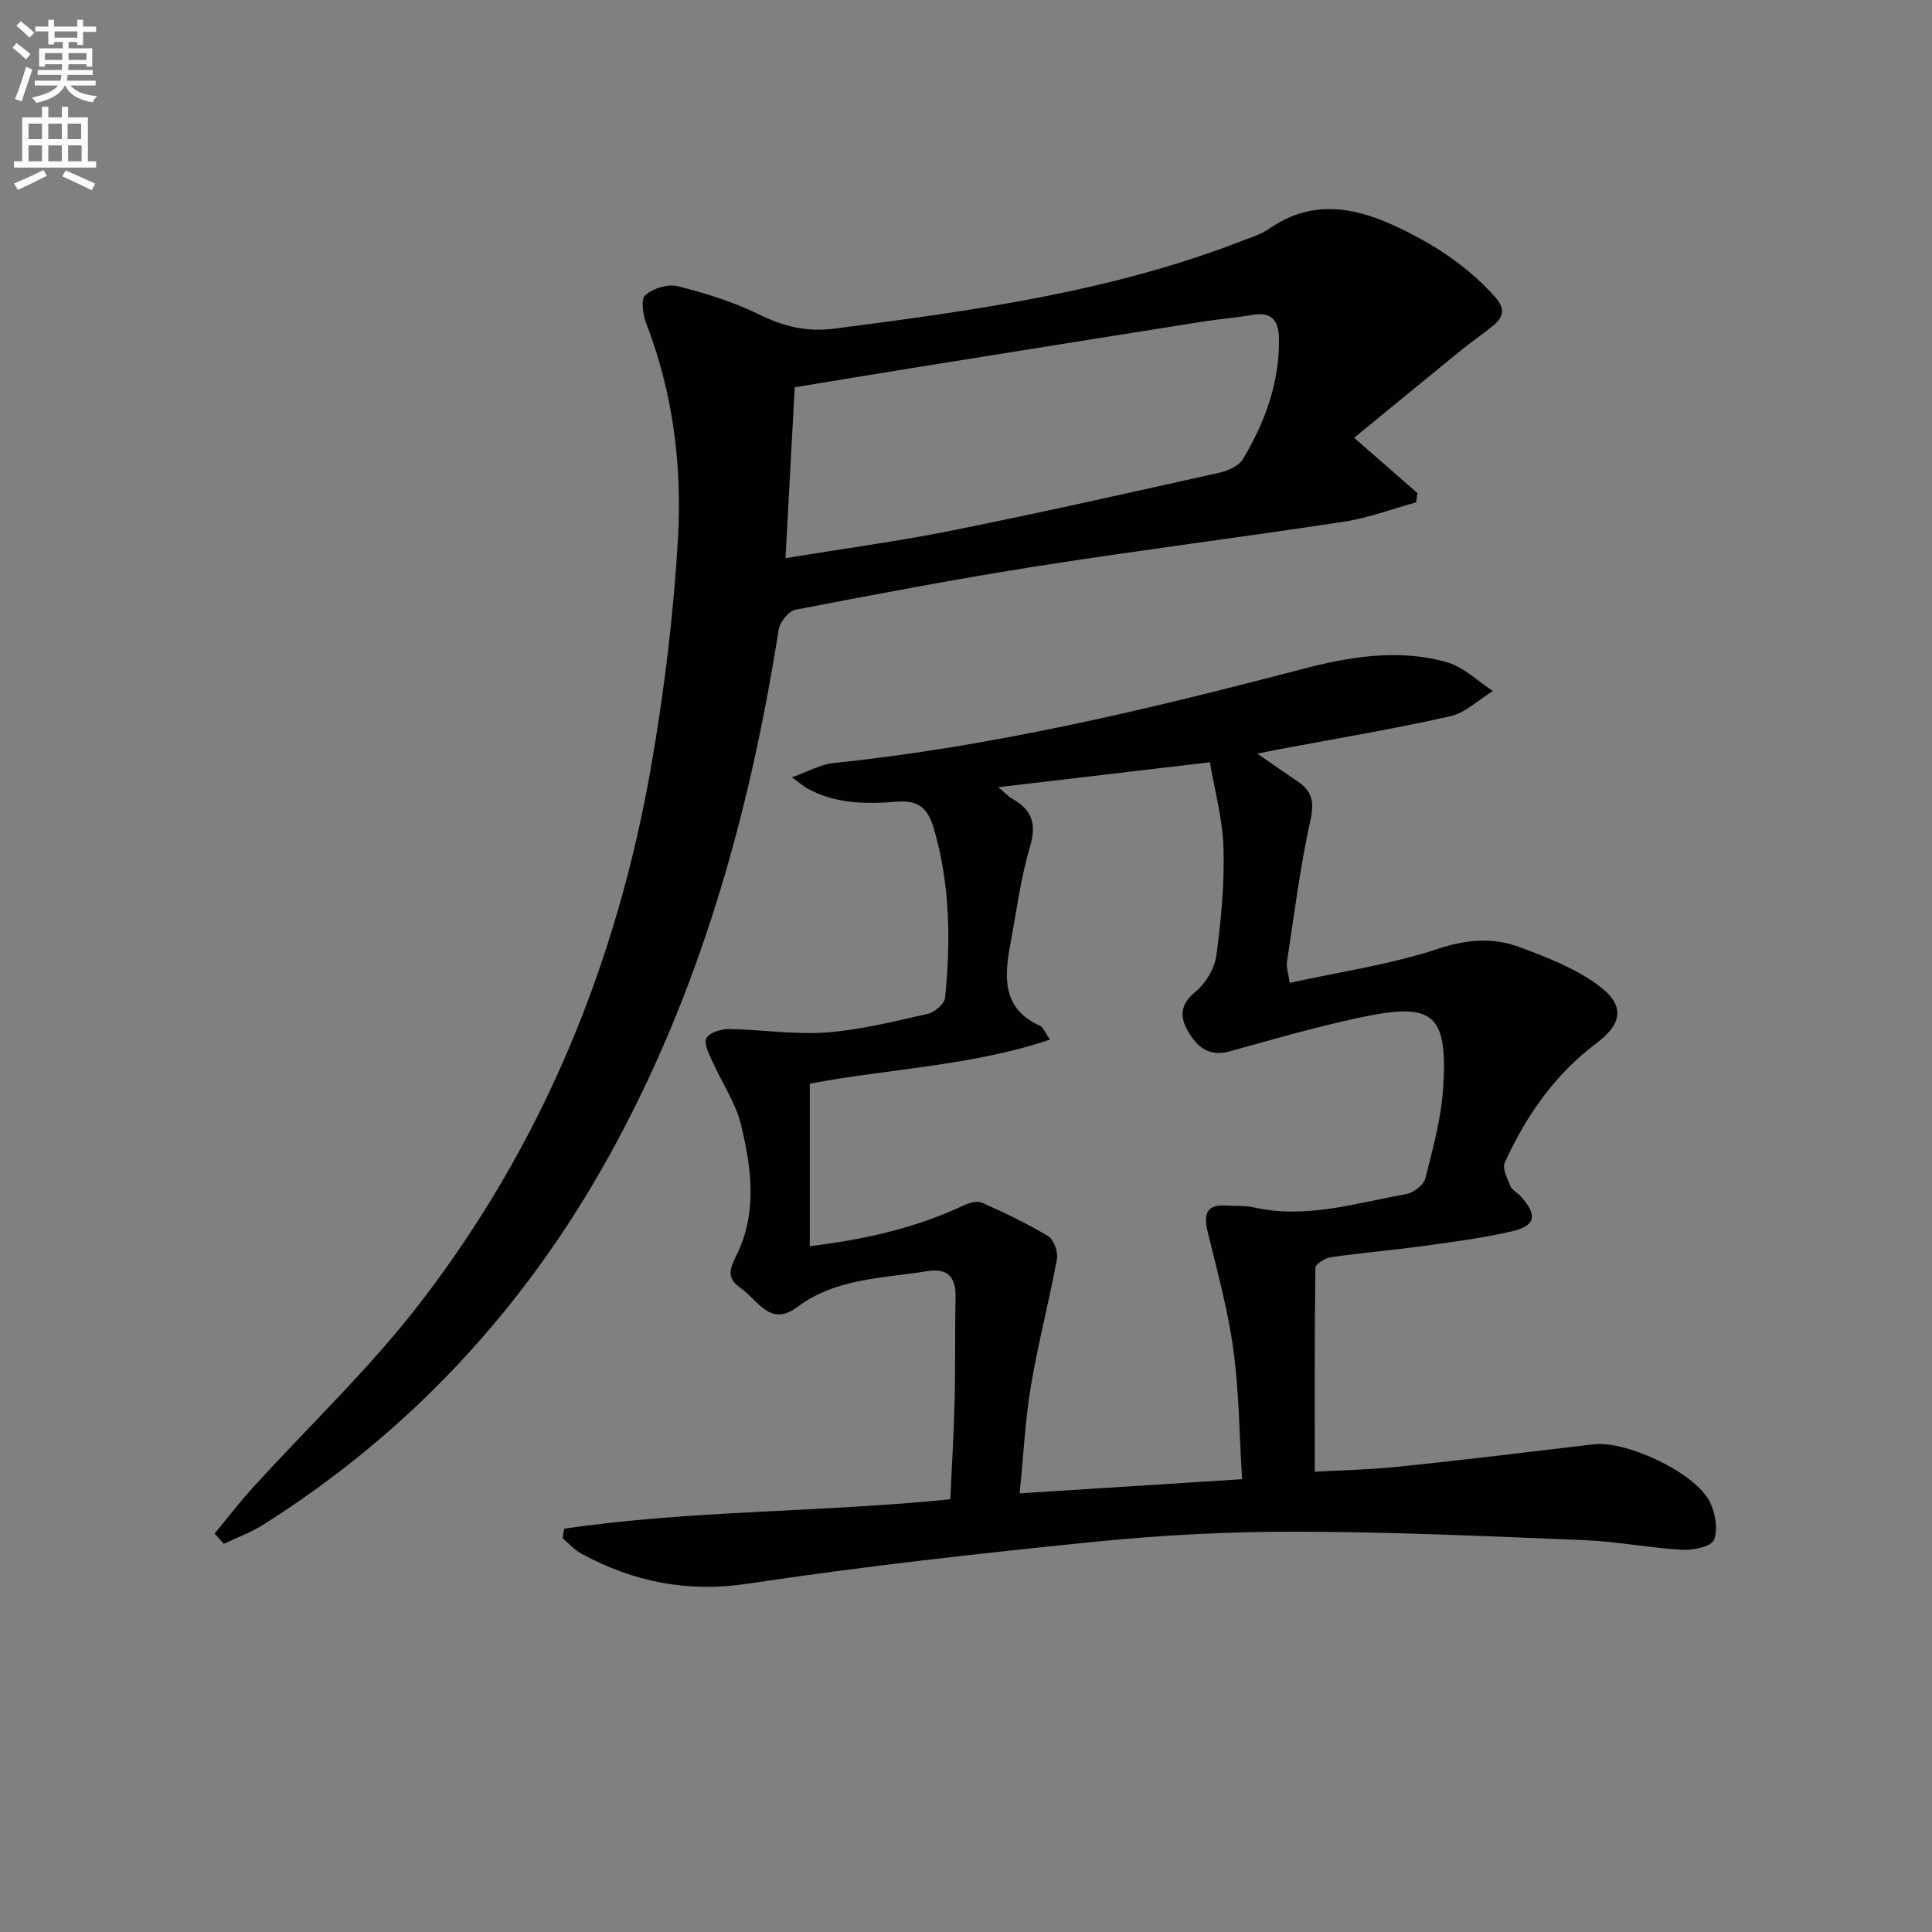 <svg enable-background="new 0 0 400 400" viewBox="0 0 400 400" xmlns="http://www.w3.org/2000/svg"><rect x="0" y="0" width="400" height="400" fill="#808080" stroke="none"/><path d="m2.6 9.9.8-1c.9.7 1.9 1.4 2.9 2.3l-.9 1.1c-1.1-1-2-1.8-2.8-2.4zm.5 10.6c.9-2.1 1.6-4.3 2.3-6.7.4.2.8.4 1.3.6-.7 2.1-1.5 4.3-2.2 6.6zm.3-15.2.9-.9c1 .8 2 1.6 2.8 2.4l-1 1c-.9-.9-1.8-1.7-2.7-2.5zm12.6-1.2h1.2v1.4h2.7v1.1h-2.7v2.7h-1.2v-.6h-1.8v1.3h4.9v3.8h-1.2v-.5h-3.7c0 .4-.1.9-.1 1.2h5.1v1h-5.2c0 .5-.1.9-.2 1.2h6v1h-5.2c1.1 1.3 2.9 2 5.5 2.2-.4.4-.7.8-.9 1.3-2.9-.5-4.8-1.6-5.7-3.5h-.1c-.8 1.7-2.7 2.9-5.9 3.6-.2-.4-.6-.8-.9-1.1 2.8-.6 4.6-1.4 5.4-2.5h-4.8v-1h5.3c.1-.3.2-.7.2-1.2h-4.9v-1h5c0-.4 0-.8.1-1.2h-3.6v.5h-1.2v-3.8h4.9v-1.3h-1.8v.5h-1.2v-2.7h-2.7v-1h2.7v-1.4h1.2v1.4h4.8zm-6.7 8.3h3.6c0-.4 0-.9 0-1.4h-3.6zm1.9-4.6h4.8v-1.3h-4.7v1.3zm6.7 3.2h-3.7v1.4h3.7z" fill="#fbfcfa"/><path d="m8.7 22.1h1.3v2.2h2.8v-2.2h1.3v2.2h4.1v9.1h1.7v1.3h-17v-1.3h1.7v-9.1h4.1zm.3 13.1.7 1.2c-1.8.9-3.8 1.9-6 2.9-.2-.4-.5-.8-.8-1.3 2.3-1 4.4-1.9 6.1-2.8zm-3.1-6.4h2.8v-3.2h-2.8zm0 4.6h2.8v-3.3h-2.8zm4.1-4.6h2.8v-3.2h-2.8zm0 4.6h2.8v-3.3h-2.8zm3.6 1.9c2.1.9 4.1 1.8 6.1 2.7l-.7 1.4c-2.2-1.1-4.2-2-6.1-2.9zm3.2-9.7h-2.8v3.2h2.8zm-2.7 7.8h2.8v-3.3h-2.8z" fill="#fbfcfa"/><g fill="#010104"><path d="m116.82 316.5c26.27-3.86 52.96-3.35 79.93-6.09.3-6.64.72-13.37.89-20.12.18-7.16.04-14.32.2-21.48.09-4.14-1.33-6.36-5.83-5.63-9.27 1.5-18.92 1.42-26.98 7.45-5.62 4.21-8.13-1.51-11.67-3.94-3.45-2.37-1.92-4.53-.54-7.52 3.95-8.57 2.71-17.64.58-26.37-1.1-4.5-3.91-8.57-5.83-12.89-.71-1.59-1.88-3.72-1.34-4.91.53-1.15 3.01-1.97 4.61-1.95 6.76.09 13.56 1.2 20.26.71 7.05-.52 14.03-2.29 20.97-3.85 1.42-.32 3.46-2.06 3.59-3.3 1.2-11.78 1.05-23.5-2.31-35.05-1.21-4.17-3.11-5.94-7.63-5.58-6.29.5-12.65.5-18.46-2.68-.81-.45-1.52-1.08-3.3-2.37 3.43-1.22 5.93-2.67 8.54-2.94 32.96-3.42 65.04-11.06 97-19.44 9.83-2.58 19.98-4.28 30.02-1.46 3.47.97 6.39 3.92 9.57 5.97-2.94 1.8-5.68 4.52-8.86 5.24-11.95 2.68-24.04 4.69-36.08 6.96-.94.18-1.87.38-3.83.77 3.29 2.27 5.8 4.05 8.35 5.76 2.99 2.01 3.48 4.24 2.64 8.02-2.14 9.68-3.36 19.57-4.86 29.39-.16 1.06.28 2.21.58 4.29 10.5-2.31 20.89-3.8 30.71-7.05 5.93-1.96 11.34-2.39 16.81-.37 5.68 2.1 11.56 4.38 16.36 7.92 5.6 4.13 5.03 7.94-.4 12.01-8.62 6.47-14.54 15.03-18.96 24.67-.56 1.23.53 3.36 1.18 4.93.35.84 1.45 1.33 2.11 2.07 3.54 3.95 3.16 6.11-1.9 7.28-6.13 1.42-12.42 2.21-18.66 3.07-6.25.86-12.56 1.38-18.8 2.28-1.17.17-3.13 1.42-3.14 2.19-.19 13.92-.14 27.84-.14 42.22 5.47-.32 11.57-.44 17.62-1.07 13.38-1.4 26.73-3.02 40.09-4.61 6.81-.81 21.04 5.84 24.08 11.89 1.15 2.29 1.72 5.62.89 7.88-.49 1.34-4.24 2.2-6.45 2.08-6.79-.38-13.52-1.72-20.31-2-19.74-.81-39.49-1.71-59.24-1.76-13.95-.04-27.96.66-41.84 2.05-24.11 2.42-48.22 5.11-72.17 8.71-12.53 1.89-23.66-.35-34.45-6.18-1.47-.79-2.63-2.14-3.94-3.23.13-.67.24-1.32.34-1.97zm133.67-158.68c-15.2 1.79-28.91 3.41-43.81 5.16 1.7 1.43 2.24 2.04 2.91 2.41 4.07 2.28 5.07 5.18 3.66 9.92-1.93 6.48-2.79 13.28-4.03 19.96-1.27 6.84-1.89 13.47 6.07 17.1.73.33 1.1 1.47 2.1 2.87-16.43 5.5-33.27 6-49.73 9.12v33.65c11.21-1.37 21.78-3.71 31.79-8.41 1.15-.54 2.83-1.06 3.83-.61 4.69 2.09 9.36 4.3 13.75 6.96 1.17.71 2.07 3.28 1.79 4.76-1.62 8.8-3.92 17.48-5.39 26.3-1.19 7.11-1.53 14.35-2.32 22.17 15.59-.99 30.44-1.94 46.05-2.93-.58-9.35-.62-18.17-1.81-26.84-1.12-8.18-3.33-16.22-5.29-24.26-.91-3.74-.36-5.89 4.03-5.55 1.83.14 3.71-.04 5.48.37 10.8 2.47 21.1-.89 31.51-2.73 1.54-.27 3.68-1.91 4.03-3.29 1.58-6.25 3.32-12.59 3.7-18.98.9-15.16-2.09-17.55-17.3-14.29-9.07 1.94-18 4.52-26.95 7-4.26 1.18-6.75-.98-8.59-4.16-1.73-2.98-1.67-5.57 1.54-8.19 2.12-1.73 3.96-4.8 4.32-7.49 1-7.37 1.7-14.87 1.48-22.28-.17-6-1.84-11.95-2.82-17.74z"/><path d="m44.43 317.51c2.63-3.17 5.13-6.45 7.9-9.49 11.51-12.67 24.04-24.53 34.47-38.02 25.46-32.94 40.92-70.58 48.04-111.5 2.69-15.5 4.61-31.22 5.52-46.92.88-15.13-1.01-30.2-6.55-44.59-.7-1.81-1.17-5.04-.22-5.87 1.61-1.41 4.67-2.38 6.71-1.87 5.76 1.45 11.56 3.25 16.87 5.86 5.08 2.49 9.84 3.67 15.59 2.93 28.67-3.71 57.27-7.62 84.44-18.19 1.86-.72 3.85-1.3 5.45-2.42 8.49-5.94 16.97-4.84 25.85-.79 7.99 3.65 15.12 8.24 21.02 14.82 2.05 2.29 1.91 4.06-.25 5.85-2.17 1.8-4.52 3.38-6.7 5.15-7.31 5.94-14.57 11.92-22.21 18.18 5.08 4.44 9.09 7.95 13.11 11.46-.09.64-.19 1.27-.28 1.91-4.97 1.36-9.87 3.23-14.94 4-21 3.21-42.1 5.86-63.09 9.15-16.87 2.65-33.67 5.84-50.44 9.07-1.42.27-3.26 2.57-3.51 4.14-6 38.16-16.26 74.94-35.1 108.95-17.43 31.46-41.13 57.11-71.61 76.35-2.54 1.6-5.42 2.65-8.15 3.96-.63-.72-1.28-1.42-1.92-2.12zm118.2-201.95c12.22-2 23.39-3.5 34.42-5.71 18.5-3.72 36.91-7.86 55.33-11.96 1.8-.4 4.08-1.39 4.94-2.82 4.59-7.64 7.6-15.86 7.48-24.95-.05-3.56-1.38-5.64-5.44-4.93-3.43.6-6.92.85-10.36 1.4-19.98 3.17-39.95 6.36-59.92 9.57-8.14 1.31-16.27 2.67-24.54 4.02-.63 11.71-1.24 22.95-1.91 35.38z"/></g></svg>